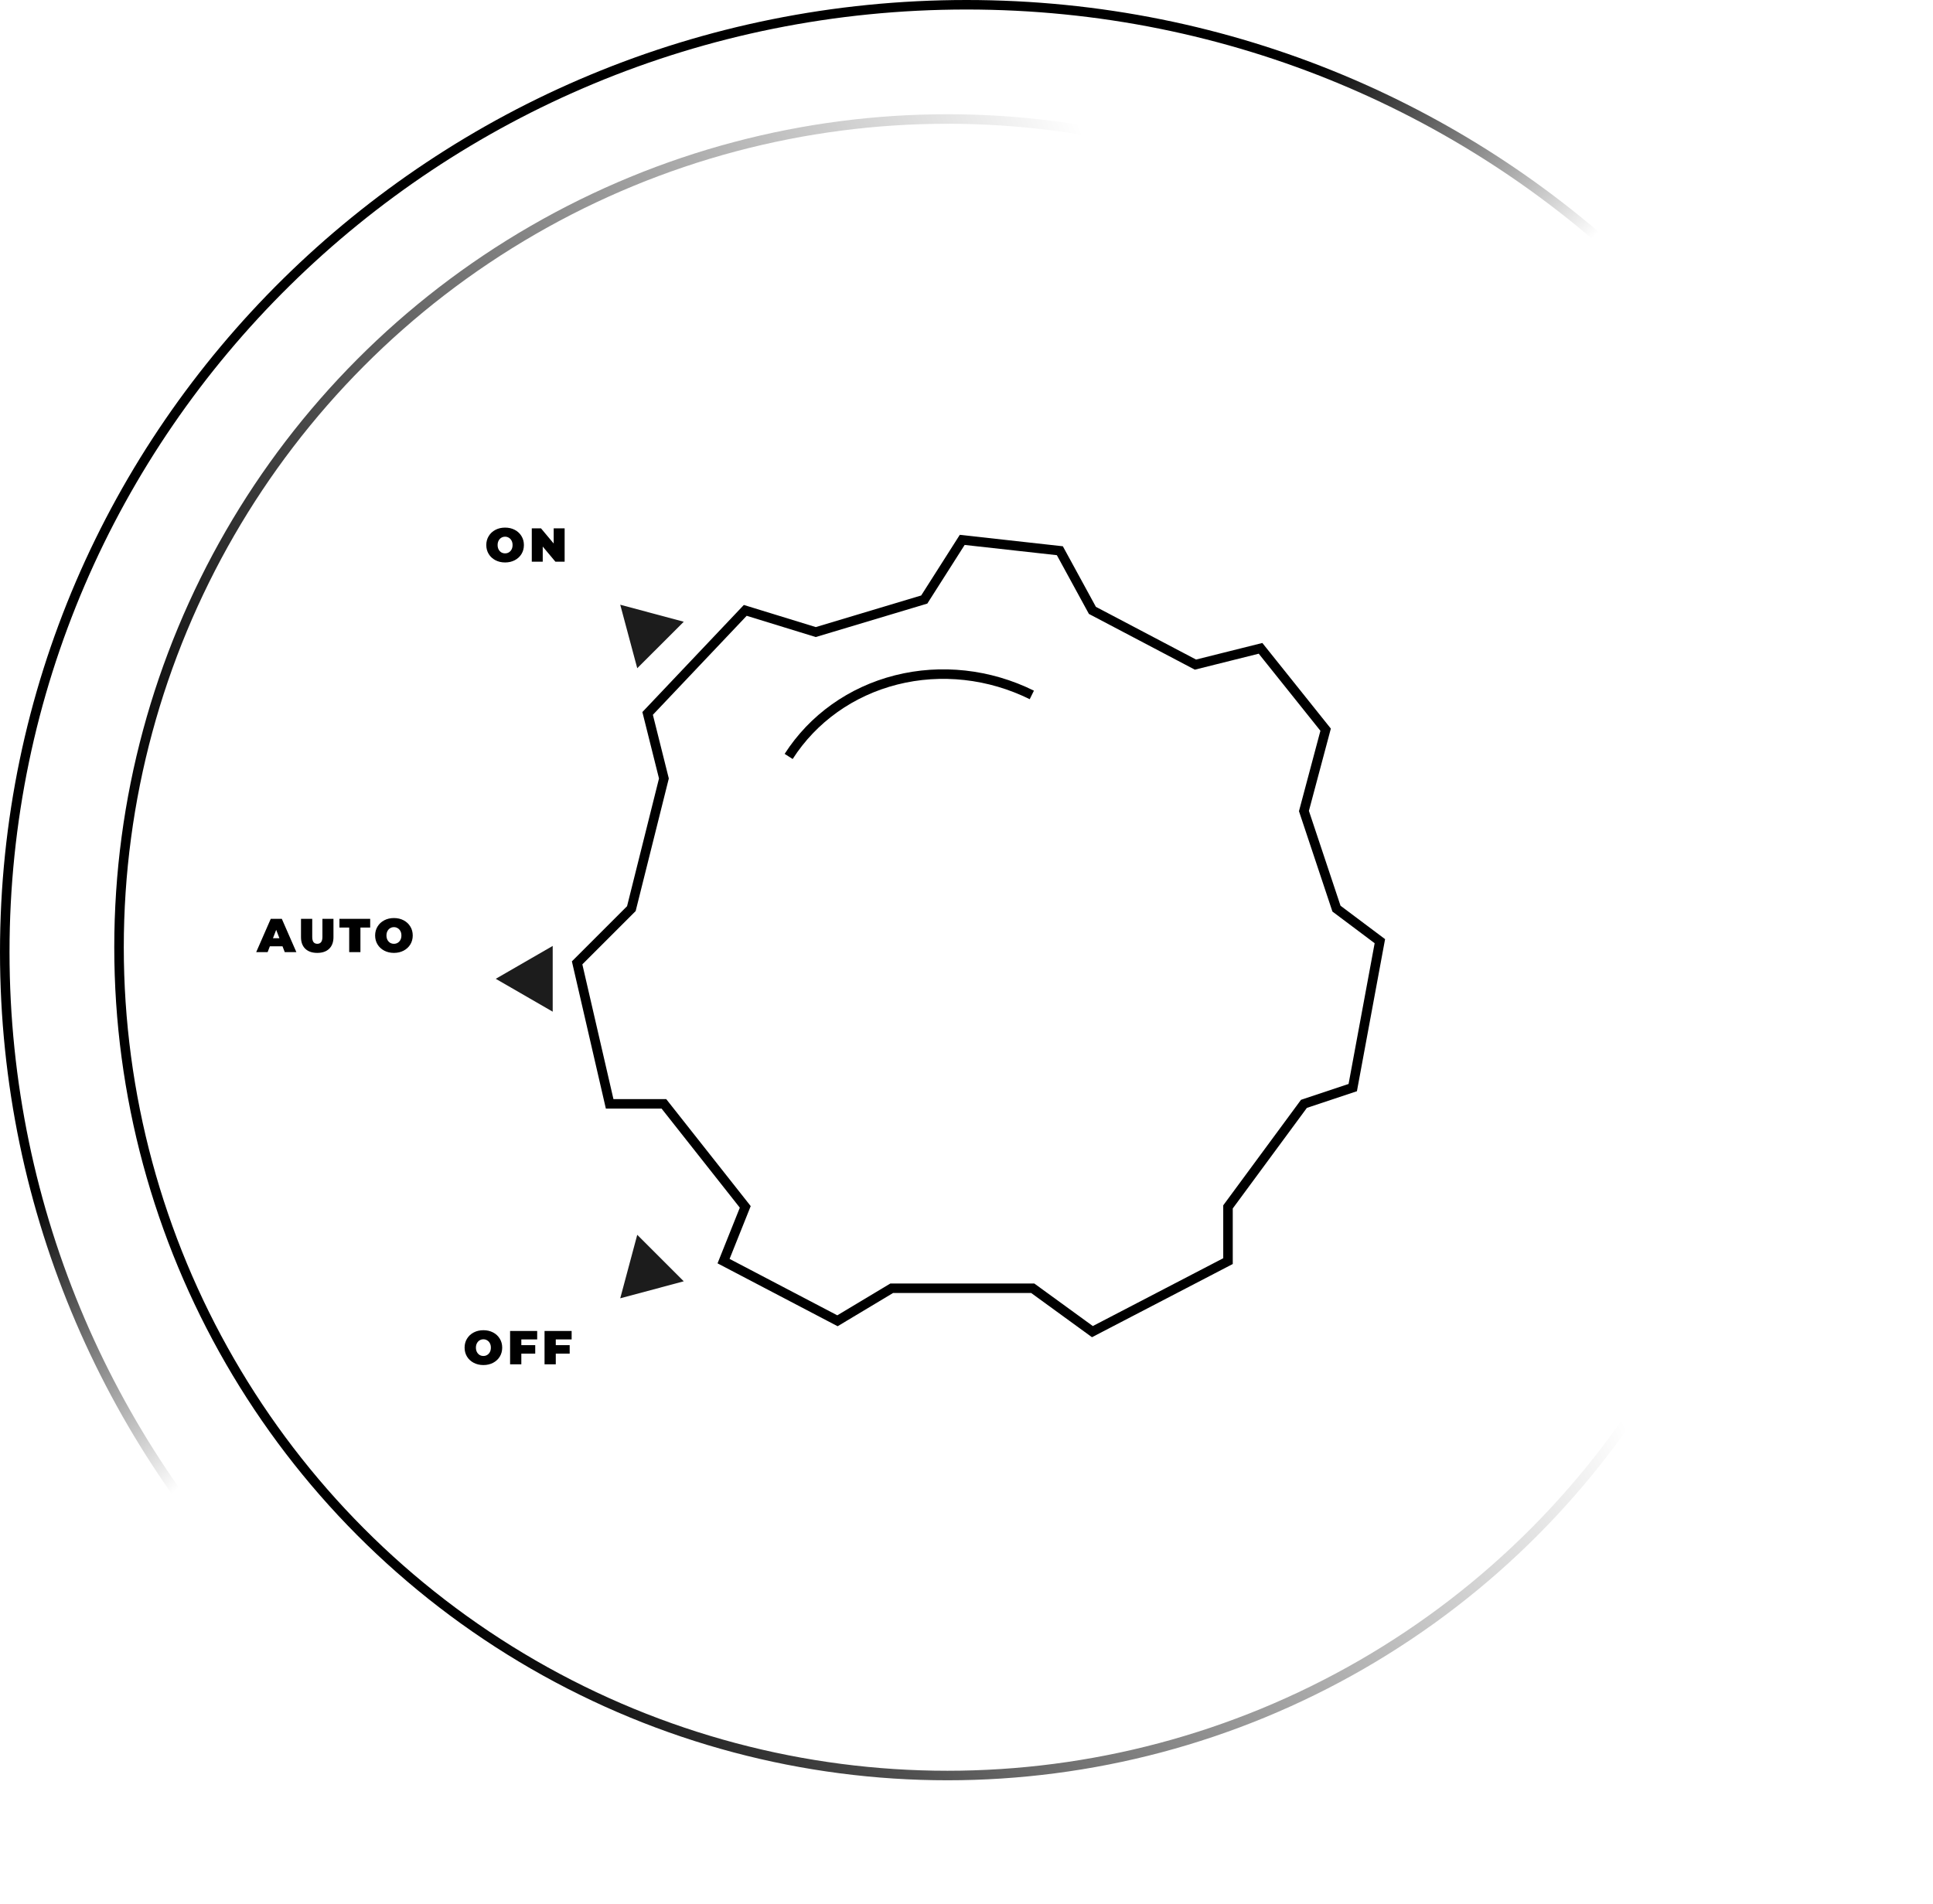 <?xml version="1.0" encoding="UTF-8"?> <svg xmlns="http://www.w3.org/2000/svg" width="203" height="200" viewBox="0 0 203 200" fill="none"> <circle cx="99.5" cy="99.5" r="87" stroke="url(#paint0_linear_338_4238)"></circle> <path d="M202.5 100C202.5 154.945 157.288 199.5 101.5 199.5C45.712 199.5 0.5 154.945 0.5 100C0.5 45.055 45.712 0.5 101.5 0.5C157.288 0.5 202.5 45.055 202.5 100Z" stroke="url(#paint1_linear_338_4238)"></path> <path d="M108.36 72.996C103.901 70.788 98.823 70.227 94.108 71.42C89.392 72.613 85.372 75.476 82.823 79.457" stroke="black"></path> <path d="M52.063 102.813L58.044 99.36L58.044 106.267L52.063 102.813Z" fill="#1C1C1C"></path> <path d="M65.136 63.52L71.807 65.308L66.923 70.191L65.136 63.52Z" fill="#1C1C1C"></path> <path d="M65.136 136.374L71.807 134.587L66.923 129.703L65.136 136.374Z" fill="#1C1C1C"></path> <path d="M53.044 59.08C52.667 59.08 52.329 59.002 52.029 58.845C51.729 58.688 51.494 58.472 51.324 58.195C51.154 57.915 51.069 57.6 51.069 57.25C51.069 56.9 51.154 56.587 51.324 56.31C51.494 56.03 51.729 55.812 52.029 55.655C52.329 55.498 52.667 55.42 53.044 55.42C53.421 55.42 53.759 55.498 54.059 55.655C54.359 55.812 54.594 56.03 54.764 56.31C54.934 56.587 55.019 56.9 55.019 57.25C55.019 57.6 54.934 57.915 54.764 58.195C54.594 58.472 54.359 58.688 54.059 58.845C53.759 59.002 53.421 59.08 53.044 59.08ZM53.044 58.125C53.191 58.125 53.322 58.09 53.439 58.02C53.559 57.947 53.654 57.845 53.724 57.715C53.794 57.582 53.829 57.427 53.829 57.25C53.829 57.073 53.794 56.92 53.724 56.79C53.654 56.657 53.559 56.555 53.439 56.485C53.322 56.412 53.191 56.375 53.044 56.375C52.897 56.375 52.764 56.412 52.644 56.485C52.527 56.555 52.434 56.657 52.364 56.79C52.294 56.92 52.259 57.073 52.259 57.25C52.259 57.427 52.294 57.582 52.364 57.715C52.434 57.845 52.527 57.947 52.644 58.02C52.764 58.09 52.897 58.125 53.044 58.125ZM59.297 55.5V59H58.327L56.997 57.41V59H55.847V55.5H56.817L58.147 57.09V55.5H59.297Z" fill="black"></path> <path d="M29.67 99.402H28.34L28.105 100.012H26.905L28.435 96.512H29.595L31.125 100.012H29.905L29.67 99.402ZM29.345 98.552L29.005 97.672L28.665 98.552H29.345ZM33.315 100.092C32.778 100.092 32.36 99.947 32.06 99.657C31.76 99.367 31.61 98.96 31.61 98.437V96.512H32.79V98.402C32.79 98.658 32.835 98.845 32.925 98.962C33.018 99.078 33.152 99.137 33.325 99.137C33.498 99.137 33.63 99.078 33.72 98.962C33.813 98.845 33.86 98.658 33.86 98.402V96.512H35.02V98.437C35.02 98.96 34.87 99.367 34.57 99.657C34.27 99.947 33.852 100.092 33.315 100.092ZM36.672 97.427H35.647V96.512H38.877V97.427H37.852V100.012H36.672V97.427ZM41.37 100.092C40.993 100.092 40.655 100.013 40.355 99.857C40.055 99.7 39.82 99.483 39.65 99.207C39.48 98.927 39.395 98.612 39.395 98.262C39.395 97.912 39.48 97.598 39.65 97.322C39.82 97.042 40.055 96.823 40.355 96.667C40.655 96.51 40.993 96.432 41.37 96.432C41.746 96.432 42.085 96.51 42.385 96.667C42.685 96.823 42.92 97.042 43.09 97.322C43.26 97.598 43.345 97.912 43.345 98.262C43.345 98.612 43.26 98.927 43.09 99.207C42.92 99.483 42.685 99.7 42.385 99.857C42.085 100.013 41.746 100.092 41.37 100.092ZM41.37 99.137C41.517 99.137 41.648 99.102 41.765 99.032C41.885 98.958 41.98 98.857 42.05 98.727C42.12 98.593 42.155 98.438 42.155 98.262C42.155 98.085 42.12 97.932 42.05 97.802C41.98 97.668 41.885 97.567 41.765 97.497C41.648 97.423 41.517 97.387 41.37 97.387C41.223 97.387 41.09 97.423 40.97 97.497C40.853 97.567 40.76 97.668 40.69 97.802C40.62 97.932 40.585 98.085 40.585 98.262C40.585 98.438 40.62 98.593 40.69 98.727C40.76 98.857 40.853 98.958 40.97 99.032C41.09 99.102 41.223 99.137 41.37 99.137Z" fill="black"></path> <path d="M50.766 143.385C50.389 143.385 50.05 143.306 49.751 143.15C49.45 142.993 49.215 142.776 49.045 142.5C48.876 142.22 48.791 141.905 48.791 141.555C48.791 141.205 48.876 140.891 49.045 140.615C49.215 140.335 49.45 140.116 49.751 139.96C50.05 139.803 50.389 139.725 50.766 139.725C51.142 139.725 51.48 139.803 51.781 139.96C52.081 140.116 52.316 140.335 52.486 140.615C52.656 140.891 52.74 141.205 52.74 141.555C52.74 141.905 52.656 142.22 52.486 142.5C52.316 142.776 52.081 142.993 51.781 143.15C51.48 143.306 51.142 143.385 50.766 143.385ZM50.766 142.43C50.912 142.43 51.044 142.395 51.16 142.325C51.281 142.251 51.376 142.15 51.446 142.02C51.516 141.886 51.55 141.731 51.55 141.555C51.55 141.378 51.516 141.225 51.446 141.095C51.376 140.961 51.281 140.86 51.16 140.79C51.044 140.716 50.912 140.68 50.766 140.68C50.619 140.68 50.486 140.716 50.365 140.79C50.249 140.86 50.156 140.961 50.086 141.095C50.016 141.225 49.98 141.378 49.98 141.555C49.98 141.731 50.016 141.886 50.086 142.02C50.156 142.15 50.249 142.251 50.365 142.325C50.486 142.395 50.619 142.43 50.766 142.43ZM54.749 140.695V141.295H56.209V142.185H54.749V143.305H53.569V139.805H56.414V140.695H54.749ZM58.367 140.695V141.295H59.827V142.185H58.367V143.305H57.187V139.805H60.032V140.695H58.367Z" fill="black"></path> <path d="M85.671 66.392L78.266 64.114L68.013 74.937L69.722 81.772L66.304 95.443L60.608 101.139L64.025 115.949H69.722L78.266 126.772L75.987 132.468L87.949 138.734L93.646 135.317H108.456L114.722 139.874L128.962 132.468V126.772L136.937 115.949L142.063 114.241L144.911 98.861L140.354 95.443L136.937 85.19L139.215 76.646L132.38 68.101L125.544 69.81L114.722 64.114L111.304 57.848L101.051 56.709L97.063 62.975L85.671 66.392Z" stroke="black"></path> <defs> <linearGradient id="paint0_linear_338_4238" x1="24" y1="114" x2="136" y2="67" gradientUnits="userSpaceOnUse"> <stop></stop> <stop offset="1" stop-opacity="0"></stop> </linearGradient> <linearGradient id="paint1_linear_338_4238" x1="13.92" y1="116.571" x2="35.762" y2="141.268" gradientUnits="userSpaceOnUse"> <stop></stop> <stop offset="1" stop-opacity="0"></stop> </linearGradient> </defs> </svg> 
